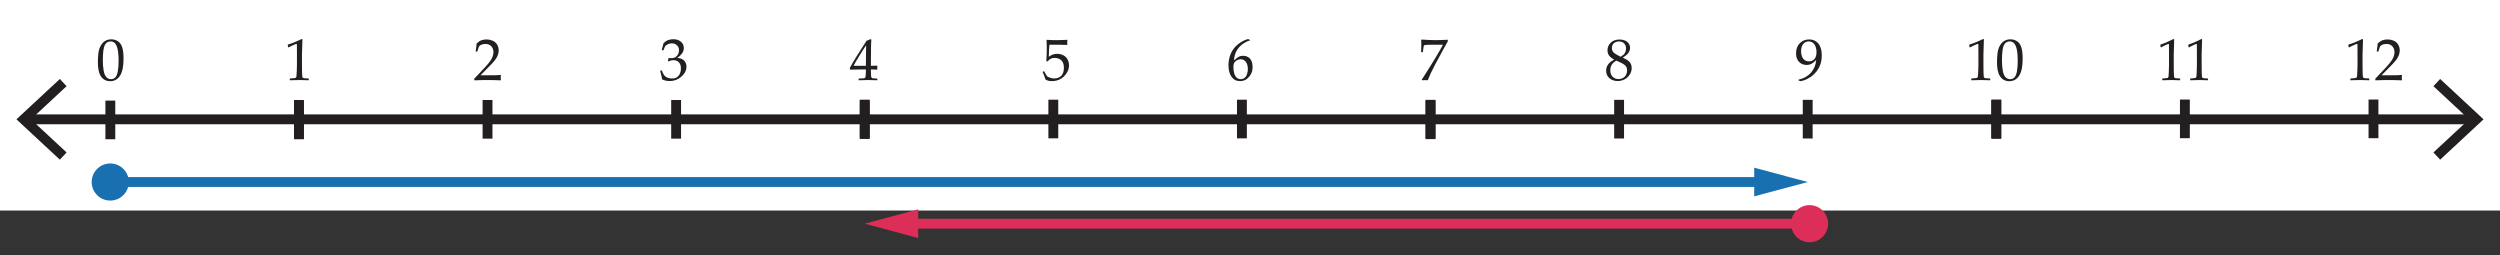<?xml version="1.0" encoding="utf-8"?>
<!-- Generator: Adobe Illustrator 16.0.3, SVG Export Plug-In . SVG Version: 6.00 Build 0)  -->
<!DOCTYPE svg PUBLIC "-//W3C//DTD SVG 1.1//EN" "http://www.w3.org/Graphics/SVG/1.1/DTD/svg11.dtd">
<svg version="1.1" id="Layer_1" xmlns="http://www.w3.org/2000/svg" xmlns:xlink="http://www.w3.org/1999/xlink" x="0px" y="0px"
	 width="760px" height="77.639px" viewBox="0 0 760 77.639" enable-background="new 0 0 760 77.639" xml:space="preserve">
<rect x="0" y="0" width="760" height="77.639" fill="#333333" stroke="none"/>
<rect fill="#FFFFFF" width="760" height="64"/>
<g>
	<g>
		<line fill="none" stroke="#231F20" stroke-width="3" stroke-miterlimit="10" x1="8.253" y1="36.273" x2="751.746" y2="36.273"/>
		<g>
			<polygon fill="#231F20" points="18.194,48.542 20.24,46.345 9.405,36.276 20.24,26.204 18.194,24.006 5,36.276 			"/>
		</g>
		<g>
			<polygon fill="#231F20" points="741.806,48.542 739.759,46.345 750.595,36.276 739.759,26.204 741.806,24.006 755,36.276 			"/>
		</g>
	</g>
</g>
<g>
	<g>
		<path fill="#231F20" d="M29.753,18.961c0-1.043,0.053-1.982,0.158-2.817s0.338-1.579,0.699-2.232s0.812-1.143,1.354-1.468
			s1.159-0.488,1.85-0.488c0.785,0,1.475,0.202,2.07,0.606s1.022,1.025,1.283,1.863s0.391,1.978,0.391,3.419
			c0,2.344-0.359,4.069-1.077,5.177s-1.712,1.661-2.984,1.661c-0.639,0-1.203-0.138-1.692-0.413s-0.891-0.674-1.204-1.195
			s-0.533-1.137-0.659-1.846S29.753,19.764,29.753,18.961z M31.265,18.452c0,1.113,0.083,2.127,0.25,3.041s0.445,1.572,0.835,1.973
			s0.854,0.602,1.393,0.602c0.521,0,0.957-0.179,1.305-0.536s0.604-0.97,0.765-1.837s0.242-1.939,0.242-3.217
			c0-2.004-0.19-3.486-0.571-4.447s-1.011-1.441-1.89-1.441c-0.768,0-1.348,0.372-1.74,1.116S31.265,16.032,31.265,18.452z"/>
	</g>
	<g>
		<path fill="#231F20" d="M87.72,14.4l-0.158-0.053l-0.088-0.721l0.088-0.088c0.586-0.17,1.327-0.442,2.224-0.817
			s1.538-0.662,1.925-0.861l0.229,0.088c-0.094,2.566-0.141,4.107-0.141,4.623v3.261c0,0.803,0.009,1.557,0.026,2.263
			s0.044,1.122,0.079,1.248s0.095,0.224,0.18,0.294s0.204,0.116,0.356,0.136s0.606,0.051,1.362,0.092l0.062,0.07v0.396l-0.062,0.07
			c-1.283-0.047-2.188-0.07-2.716-0.07c-0.398,0-1.374,0.023-2.927,0.07l-0.062-0.07v-0.396l0.07-0.07
			c0.879-0.064,1.381-0.111,1.507-0.141s0.223-0.081,0.29-0.154s0.122-0.212,0.163-0.417s0.075-0.812,0.101-1.819
			s0.04-1.523,0.04-1.547v-3.463c0-1.699-0.004-2.622-0.013-2.769s-0.06-0.22-0.154-0.22c-0.023,0-0.056,0.006-0.097,0.018
			s-0.17,0.064-0.387,0.158l-0.87,0.387C88.385,14.058,88.042,14.225,87.72,14.4z"/>
	</g>
	<g>
		<path fill="#231F20" d="M144.279,24.419l-0.105-0.088v-0.404l2.944-3.12c1.213-1.283,1.998-2.276,2.355-2.979
			s0.536-1.359,0.536-1.969c0-0.715-0.217-1.31-0.65-1.784s-1.02-0.712-1.758-0.712c-0.475,0-0.888,0.073-1.239,0.22
			s-0.587,0.311-0.708,0.492s-0.294,0.691-0.523,1.529l-0.079,0.07h-0.36l-0.088-0.079c0.135-0.791,0.229-1.573,0.281-2.347
			c0.551-0.539,1.065-0.883,1.542-1.033s0.977-0.224,1.499-0.224c0.621,0,1.216,0.117,1.784,0.352s1.025,0.614,1.371,1.138
			s0.519,1.132,0.519,1.824c0,0.516-0.101,1.033-0.303,1.551s-0.498,1.02-0.888,1.503s-0.921,1.062-1.595,1.736l-2.742,2.795h3.472
			c1.066,0,1.954-0.038,2.663-0.114l0.062,0.07c-0.035,0.199-0.053,0.46-0.053,0.782c0,0.293,0.018,0.524,0.053,0.694l-0.062,0.097
			c-0.422-0.023-1.069-0.044-1.942-0.062s-1.45-0.026-1.731-0.026c-0.568,0-1.333,0.007-2.294,0.022S144.625,24.39,144.279,24.419z"
			/>
	</g>
	<g>
		<path fill="#231F20" d="M201.289,24.13c-0.105-0.691-0.302-1.523-0.589-2.496l0.044-0.132l0.325-0.123l0.123,0.062
			c0.205,0.539,0.425,0.984,0.659,1.336s0.571,0.621,1.011,0.809s0.914,0.281,1.424,0.281c0.645,0,1.156-0.135,1.534-0.404
			s0.669-0.636,0.875-1.099s0.308-0.984,0.308-1.564c0-0.779-0.204-1.392-0.611-1.837s-0.971-0.668-1.692-0.668
			c-0.246,0-0.466,0.023-0.659,0.07s-0.492,0.152-0.896,0.316l-0.097-0.088l0.193-0.958c0.475,0.029,0.791,0.044,0.949,0.044
			c0.686,0,1.229-0.243,1.63-0.729s0.602-1.061,0.602-1.723c0-0.58-0.209-1.066-0.628-1.459s-0.936-0.589-1.551-0.589
			c-0.404,0-0.787,0.082-1.147,0.246s-0.658,0.363-0.892,0.598c-0.1,0.199-0.258,0.592-0.475,1.178l-0.088,0.079h-0.396l-0.07-0.079
			l0.527-2.039c0.732-0.826,1.726-1.239,2.979-1.239c0.955,0,1.727,0.253,2.316,0.76s0.883,1.144,0.883,1.912
			c0,0.586-0.173,1.124-0.519,1.613s-0.826,0.951-1.441,1.384c1.014,0.123,1.727,0.426,2.14,0.91s0.62,1.068,0.62,1.753
			c0,1.125-0.51,2.137-1.529,3.037s-2.197,1.349-3.533,1.349c-0.398,0-0.771-0.034-1.116-0.101S201.752,24.335,201.289,24.13z"/>
	</g>
	<g>
		<path fill="#231F20" d="M261.1,24.402l-0.07-0.07v-0.378l0.07-0.07c0.867-0.023,1.381-0.05,1.542-0.079s0.28-0.091,0.356-0.185
			s0.133-0.322,0.171-0.686s0.057-0.75,0.057-1.16v-0.65h-1.925c-1.119,0-2.065,0.018-2.839,0.053l-0.149-0.475
			c1.02-1.91,2.722-4.676,5.106-8.297l1.239-0.501l0.22,0.105c-0.064,0.996-0.097,2.229-0.097,3.7l-0.026,2.479v1.819
			c0.809-0.006,1.433-0.023,1.872-0.053l0.079,0.088c-0.012,0.223-0.018,0.384-0.018,0.483c0.006,0.193,0.015,0.384,0.026,0.571
			l-0.088,0.079c-0.568-0.035-1.043-0.053-1.424-0.053h-0.448v0.589c0,0.656,0.018,1.122,0.053,1.397s0.091,0.453,0.167,0.532
			s0.23,0.138,0.461,0.176s0.631,0.06,1.2,0.066l0.079,0.07v0.378l-0.07,0.07c-1.031-0.047-1.896-0.07-2.593-0.07
			C262.917,24.332,261.932,24.355,261.1,24.402z M259.474,20.007h3.753l0.079-6.249c-0.563,0.803-1.271,1.904-2.127,3.305
			S259.755,19.445,259.474,20.007z"/>
	</g>
	<g>
		<path fill="#231F20" d="M317.86,24.209c-0.141-0.457-0.431-1.213-0.87-2.268l0.018-0.114l0.308-0.176l0.105,0.026
			c0.486,0.885,0.79,1.387,0.91,1.507s0.394,0.261,0.822,0.422s0.879,0.242,1.354,0.242c0.592,0,1.116-0.129,1.573-0.387
			s0.797-0.639,1.02-1.143s0.334-1.075,0.334-1.714c0-0.627-0.11-1.167-0.33-1.622s-0.555-0.798-1.006-1.033
			s-0.938-0.352-1.459-0.352c-0.328,0-0.625,0.044-0.892,0.132s-0.489,0.201-0.668,0.338s-0.391,0.341-0.637,0.611l-0.36-0.105
			l0.097-1.89c0.023-0.357,0.035-0.718,0.035-1.081V14.04c0-0.469-0.015-0.917-0.044-1.345c-0.018-0.264-0.026-0.431-0.026-0.501
			l0.114-0.088c0.896,0.07,1.919,0.105,3.067,0.105c0.873,0,1.919-0.035,3.138-0.105l0.035,0.088
			c-0.041,0.287-0.062,0.554-0.062,0.8c0,0.123,0.009,0.328,0.026,0.615l-0.088,0.053c-0.668-0.047-1.564-0.07-2.689-0.07
			c-1.529,0-2.417,0.006-2.663,0.018c-0.088,0.691-0.149,1.91-0.185,3.656c0.48-0.352,0.914-0.59,1.301-0.716
			s0.806-0.189,1.257-0.189c0.639,0,1.251,0.146,1.837,0.439s1.024,0.718,1.314,1.274s0.435,1.157,0.435,1.802
			c0,1.189-0.491,2.284-1.472,3.283s-2.237,1.499-3.766,1.499c-0.41,0-0.749-0.035-1.015-0.105S318.171,24.367,317.86,24.209z"/>
	</g>
	<g>
		<path fill="#231F20" d="M380.033,12.176v0.105c-0.603,0.135-1.289,0.454-2.059,0.958s-1.418,1.181-1.942,2.03
			c-0.525,0.85-0.828,1.875-0.911,3.076c0.188-0.141,0.402-0.311,0.646-0.51c0.315-0.252,0.546-0.425,0.692-0.519
			c0.146-0.094,0.342-0.176,0.588-0.246c0.245-0.07,0.528-0.105,0.849-0.105c0.569,0,1.08,0.133,1.532,0.4
			c0.453,0.267,0.793,0.659,1.02,1.178s0.34,1.124,0.34,1.815c0,0.979-0.225,1.797-0.672,2.457
			c-0.448,0.659-0.922,1.131-1.424,1.415c-0.503,0.284-1.08,0.426-1.731,0.426c-1.11,0-1.972-0.441-2.585-1.323
			c-0.612-0.882-0.919-2.029-0.919-3.441c0-0.938,0.128-1.838,0.385-2.703s0.647-1.646,1.172-2.347
			c0.525-0.7,1.194-1.323,2.009-1.868s1.617-0.914,2.406-1.107L380.033,12.176z M374.963,20.561c0,0.58,0.078,1.154,0.235,1.723
			s0.41,1.008,0.758,1.318c0.349,0.311,0.757,0.466,1.227,0.466c0.402,0,0.775-0.12,1.118-0.36c0.342-0.24,0.604-0.617,0.782-1.129
			c0.18-0.513,0.27-1.053,0.27-1.622s-0.088-1.077-0.265-1.525s-0.434-0.797-0.771-1.046s-0.729-0.374-1.177-0.374
			c-0.331,0-0.662,0.085-0.994,0.255c-0.331,0.17-0.586,0.363-0.766,0.58s-0.294,0.447-0.344,0.69S374.963,20.122,374.963,20.561z"
			/>
	</g>
	<g>
		<path fill="#231F20" d="M432.394,24.402l-0.184-0.185c0.211-0.316,0.646-0.996,1.309-2.039l1.609-2.566l1.512-2.47l1.318-2.268
			c0.281-0.492,0.504-0.891,0.668-1.195l-0.088-0.088h-2.725c-0.686,0-1.295,0.012-1.828,0.035s-0.848,0.057-0.941,0.101
			s-0.159,0.098-0.197,0.163s-0.08,0.287-0.127,0.668l-0.158,1.239l-0.08,0.07h-0.369l-0.078-0.07l0.043-2.408
			c0-0.275-0.014-0.7-0.043-1.274l0.176-0.088c0.322,0.035,0.977,0.073,1.964,0.114s1.647,0.062,1.981,0.062
			c1.189,0,2.488-0.041,3.895-0.123l0.07,0.07v0.457l-1.266,2.241c-0.768,1.371-1.645,2.996-2.629,4.874s-1.701,3.415-2.152,4.61
			l-0.088,0.07c-0.334-0.029-0.586-0.044-0.756-0.044C432.96,24.358,432.681,24.373,432.394,24.402z"/>
	</g>
	<g>
		<path fill="#231F20" d="M490.662,18.101c-0.65-0.346-1.145-0.743-1.481-1.191s-0.505-0.992-0.505-1.63
			c0-0.896,0.33-1.666,0.992-2.307s1.564-0.962,2.707-0.962c0.58,0,1.118,0.101,1.613,0.303s0.877,0.504,1.146,0.905
			s0.404,0.848,0.404,1.34c0,0.516-0.158,1.009-0.475,1.481s-0.875,0.951-1.678,1.437v0.079c0.686,0.328,1.193,0.606,1.524,0.835
			s0.603,0.538,0.813,0.927s0.316,0.839,0.316,1.349c0,0.697-0.201,1.367-0.603,2.008s-0.931,1.129-1.587,1.463
			s-1.336,0.501-2.039,0.501c-1.025,0-1.871-0.287-2.539-0.861s-1.002-1.339-1.002-2.294c0-0.773,0.229-1.44,0.689-2
			s1.027-0.995,1.701-1.305V18.101z M491.373,18.417c-0.691,0.41-1.172,0.851-1.441,1.323s-0.404,1.006-0.404,1.604
			c0,0.838,0.234,1.496,0.703,1.973s1.072,0.716,1.811,0.716c0.504,0,0.961-0.117,1.371-0.352s0.717-0.555,0.919-0.962
			s0.304-0.851,0.304-1.332c0-0.691-0.242-1.23-0.726-1.617S492.58,18.933,491.373,18.417z M492.708,17.257
			c0.627-0.393,1.053-0.787,1.275-1.182s0.334-0.822,0.334-1.279c0-0.674-0.193-1.207-0.58-1.6s-0.906-0.589-1.557-0.589
			c-0.621,0-1.137,0.174-1.547,0.523s-0.615,0.836-0.615,1.463c0,0.475,0.134,0.886,0.4,1.235S491.449,16.653,492.708,17.257z"/>
	</g>
	<g>
		<path fill="#231F20" d="M546.71,24.402v-0.167c1.629-0.375,2.909-1.091,3.841-2.149s1.456-2.351,1.573-3.88
			c-0.861,1.025-1.825,1.538-2.892,1.538c-0.674,0-1.261-0.161-1.763-0.483c-0.5-0.322-0.871-0.741-1.111-1.257
			s-0.36-1.119-0.36-1.811c0-1.271,0.382-2.291,1.147-3.059c0.764-0.768,1.712-1.151,2.843-1.151c1.143,0,2.067,0.413,2.772,1.239
			c0.707,0.826,1.06,2.016,1.06,3.568c0,0.686-0.064,1.343-0.193,1.973s-0.372,1.276-0.729,1.938s-0.83,1.277-1.42,1.846
			c-0.588,0.568-1.254,1.042-1.994,1.419c-0.742,0.378-1.473,0.617-2.193,0.716L546.71,24.402z M547.519,15.622
			c0,0.51,0.09,1.009,0.268,1.499c0.18,0.489,0.453,0.867,0.822,1.134s0.803,0.4,1.301,0.4c0.691,0,1.248-0.233,1.67-0.699
			s0.633-1.162,0.633-2.087c0-0.961-0.208-1.748-0.624-2.36s-0.987-0.918-1.714-0.918c-0.697,0-1.264,0.258-1.701,0.773
			C547.738,13.878,547.519,14.631,547.519,15.622z"/>
	</g>
	<g>
		<path fill="#231F20" d="M598.886,14.4l-0.158-0.053l-0.088-0.721l0.088-0.088c0.586-0.17,1.328-0.442,2.225-0.817
			s1.537-0.662,1.924-0.861l0.229,0.088c-0.094,2.566-0.141,4.107-0.141,4.623v3.261c0,0.803,0.01,1.557,0.027,2.263
			s0.043,1.122,0.078,1.248s0.096,0.224,0.181,0.294s0.204,0.116,0.356,0.136s0.605,0.051,1.361,0.092l0.063,0.07v0.396l-0.063,0.07
			c-1.283-0.047-2.188-0.07-2.715-0.07c-0.398,0-1.375,0.023-2.928,0.07l-0.061-0.07v-0.396l0.07-0.07
			c0.879-0.064,1.381-0.111,1.507-0.141s0.223-0.081,0.29-0.154s0.121-0.212,0.162-0.417s0.075-0.812,0.102-1.819
			s0.039-1.523,0.039-1.547v-3.463c0-1.699-0.004-2.622-0.013-2.769s-0.06-0.22-0.153-0.22c-0.023,0-0.057,0.006-0.098,0.018
			s-0.17,0.064-0.387,0.158l-0.869,0.387C599.552,14.058,599.208,14.225,598.886,14.4z"/>
		<path fill="#231F20" d="M607.087,18.962c0-1.043,0.053-1.982,0.158-2.817s0.338-1.579,0.698-2.232s0.812-1.143,1.354-1.468
			s1.159-0.488,1.851-0.488c0.785,0,1.475,0.202,2.069,0.606s1.022,1.025,1.283,1.863s0.392,1.978,0.392,3.419
			c0,2.344-0.359,4.069-1.077,5.177s-1.712,1.661-2.983,1.661c-0.639,0-1.203-0.138-1.692-0.413s-0.891-0.674-1.204-1.195
			s-0.533-1.137-0.659-1.846S607.087,19.765,607.087,18.962z M608.599,18.452c0,1.113,0.083,2.127,0.25,3.041
			s0.445,1.572,0.835,1.973s0.854,0.602,1.394,0.602c0.521,0,0.956-0.179,1.305-0.536s0.604-0.97,0.765-1.837
			s0.241-1.939,0.241-3.217c0-2.004-0.189-3.486-0.57-4.447s-1.012-1.441-1.891-1.441c-0.768,0-1.348,0.372-1.74,1.116
			S608.599,16.032,608.599,18.452z"/>
	</g>
	<g>
		<path fill="#231F20" d="M656.976,14.4l-0.15-0.053l-0.082-0.721l0.082-0.088c0.553-0.17,1.252-0.442,2.096-0.817
			c0.846-0.375,1.449-0.662,1.814-0.861l0.215,0.088c-0.088,2.566-0.131,4.107-0.131,4.623v3.261c0,0.803,0.008,1.557,0.023,2.263
			c0.018,0.706,0.041,1.122,0.074,1.248s0.09,0.224,0.17,0.294s0.193,0.116,0.336,0.136c0.145,0.021,0.572,0.051,1.283,0.092
			l0.059,0.07v0.396l-0.059,0.07c-1.209-0.047-2.063-0.07-2.559-0.07c-0.375,0-1.295,0.023-2.758,0.07l-0.059-0.07v-0.396
			l0.066-0.07c0.828-0.064,1.301-0.111,1.42-0.141s0.211-0.081,0.273-0.154c0.064-0.073,0.115-0.212,0.154-0.417
			c0.037-0.205,0.07-0.812,0.094-1.819c0.025-1.008,0.039-1.523,0.039-1.547v-3.463c0-1.699-0.006-2.622-0.014-2.769
			s-0.057-0.22-0.145-0.22c-0.021,0-0.053,0.006-0.092,0.018c-0.037,0.012-0.16,0.064-0.363,0.158l-0.82,0.387
			C657.603,14.057,657.279,14.224,656.976,14.4z"/>
		<path fill="#231F20" d="M665.458,14.4l-0.15-0.053l-0.082-0.721l0.082-0.088c0.553-0.17,1.252-0.442,2.096-0.817
			c0.846-0.375,1.449-0.662,1.814-0.861l0.215,0.088c-0.088,2.566-0.131,4.107-0.131,4.623v3.261c0,0.803,0.008,1.557,0.023,2.263
			c0.018,0.706,0.041,1.122,0.074,1.248s0.09,0.224,0.17,0.294s0.193,0.116,0.336,0.136c0.145,0.021,0.572,0.051,1.283,0.092
			l0.059,0.07v0.396l-0.059,0.07c-1.209-0.047-2.063-0.07-2.559-0.07c-0.375,0-1.295,0.023-2.758,0.07l-0.059-0.07v-0.396
			l0.066-0.07c0.828-0.064,1.301-0.111,1.42-0.141s0.211-0.081,0.273-0.154c0.064-0.073,0.115-0.212,0.154-0.417
			c0.037-0.205,0.07-0.812,0.094-1.819c0.025-1.008,0.039-1.523,0.039-1.547v-3.463c0-1.699-0.006-2.622-0.014-2.769
			s-0.057-0.22-0.145-0.22c-0.021,0-0.053,0.006-0.092,0.018c-0.037,0.012-0.16,0.064-0.363,0.158l-0.82,0.387
			C666.085,14.057,665.761,14.224,665.458,14.4z"/>
	</g>
	<g>
		<path fill="#231F20" d="M714.136,14.4l-0.158-0.053l-0.088-0.721l0.088-0.088c0.586-0.17,1.326-0.442,2.223-0.817
			s1.539-0.662,1.926-0.861l0.229,0.088c-0.094,2.566-0.141,4.107-0.141,4.623v3.261c0,0.803,0.008,1.557,0.025,2.263
			s0.045,1.122,0.08,1.248s0.095,0.224,0.18,0.294s0.203,0.116,0.355,0.136s0.607,0.051,1.363,0.092l0.061,0.07v0.396l-0.061,0.07
			c-1.283-0.047-2.189-0.07-2.717-0.07c-0.398,0-1.373,0.023-2.926,0.07l-0.063-0.07v-0.396l0.07-0.07
			c0.879-0.064,1.382-0.111,1.508-0.141s0.223-0.081,0.29-0.154s0.122-0.212,0.163-0.417s0.074-0.812,0.101-1.819
			s0.04-1.523,0.04-1.547v-3.463c0-1.699-0.005-2.622-0.014-2.769s-0.061-0.22-0.154-0.22c-0.023,0-0.055,0.006-0.096,0.018
			s-0.17,0.064-0.387,0.158l-0.871,0.387C714.8,14.058,714.458,14.225,714.136,14.4z"/>
		<path fill="#231F20" d="M722.195,24.42l-0.105-0.088v-0.404l2.945-3.12c1.213-1.283,1.998-2.276,2.355-2.979
			s0.535-1.359,0.535-1.969c0-0.715-0.217-1.31-0.65-1.784s-1.02-0.712-1.758-0.712c-0.475,0-0.887,0.073-1.238,0.22
			s-0.588,0.311-0.708,0.492s-0.294,0.691-0.522,1.529l-0.08,0.07h-0.359l-0.088-0.079c0.135-0.791,0.229-1.573,0.281-2.347
			c0.551-0.539,1.064-0.883,1.542-1.033s0.978-0.224,1.499-0.224c0.621,0,1.215,0.117,1.783,0.352s1.025,0.614,1.371,1.138
			s0.52,1.132,0.52,1.824c0,0.516-0.102,1.033-0.304,1.551s-0.498,1.02-0.888,1.503s-0.922,1.062-1.596,1.736l-2.742,2.795h3.473
			c1.066,0,1.953-0.038,2.662-0.114l0.063,0.07c-0.035,0.199-0.053,0.46-0.053,0.782c0,0.293,0.018,0.524,0.053,0.694l-0.063,0.097
			c-0.422-0.023-1.068-0.044-1.941-0.062s-1.451-0.026-1.732-0.026c-0.568,0-1.332,0.007-2.293,0.022S722.541,24.391,722.195,24.42z
			"/>
	</g>
	<line fill="none" stroke="#231F20" stroke-width="3" stroke-miterlimit="10" x1="33.542" y1="30.582" x2="33.542" y2="42.332"/>
	<line fill="none" stroke="#231F20" stroke-width="3" stroke-miterlimit="10" x1="90.875" y1="30.582" x2="90.875" y2="42.332"/>
	<line fill="none" stroke="#231F20" stroke-width="3" stroke-miterlimit="10" x1="90.875" y1="30.398" x2="90.875" y2="42.148"/>
	<line fill="none" stroke="#231F20" stroke-width="3" stroke-miterlimit="10" x1="148.208" y1="30.398" x2="148.208" y2="42.148"/>
	<line fill="none" stroke="#231F20" stroke-width="3" stroke-miterlimit="10" x1="205.542" y1="30.398" x2="205.542" y2="42.148"/>
	<line fill="none" stroke="#231F20" stroke-width="3" stroke-miterlimit="10" x1="262.875" y1="30.49" x2="262.875" y2="42.24"/>
	<line fill="none" stroke="#231F20" stroke-width="3" stroke-miterlimit="10" x1="262.875" y1="30.307" x2="262.875" y2="42.056"/>
	<line fill="none" stroke="#231F20" stroke-width="3" stroke-miterlimit="10" x1="320.208" y1="30.307" x2="320.208" y2="42.056"/>
	<line fill="none" stroke="#231F20" stroke-width="3" stroke-miterlimit="10" x1="377.542" y1="30.307" x2="377.542" y2="42.056"/>
	<line fill="none" stroke="#231F20" stroke-width="3" stroke-miterlimit="10" x1="434.875" y1="30.536" x2="434.875" y2="42.287"/>
	<line fill="none" stroke="#231F20" stroke-width="3" stroke-miterlimit="10" x1="434.875" y1="30.353" x2="434.875" y2="42.103"/>
	<line fill="none" stroke="#231F20" stroke-width="3" stroke-miterlimit="10" x1="492.208" y1="30.353" x2="492.208" y2="42.103"/>
	<line fill="none" stroke="#231F20" stroke-width="3" stroke-miterlimit="10" x1="549.541" y1="30.353" x2="549.541" y2="42.103"/>
	<line fill="none" stroke="#231F20" stroke-width="3" stroke-miterlimit="10" x1="606.875" y1="30.444" x2="606.875" y2="42.195"/>
	<line fill="none" stroke="#231F20" stroke-width="3" stroke-miterlimit="10" x1="606.875" y1="30.261" x2="606.875" y2="42.011"/>
	<line fill="none" stroke="#231F20" stroke-width="3" stroke-miterlimit="10" x1="664.207" y1="30.261" x2="664.207" y2="42.011"/>
	<line fill="none" stroke="#231F20" stroke-width="3" stroke-miterlimit="10" x1="721.541" y1="30.261" x2="721.541" y2="42.011"/>
</g>
<g id="b_3_">
	<g>
		<line fill="none" stroke="#1870B1" stroke-width="3" stroke-miterlimit="10" x1="33.232" y1="55.333" x2="536.251" y2="55.333"/>
		<g>
			<circle fill="#1870B1" cx="33.514" cy="55.333" r="5.64"/>
		</g>
		<g>
			<polygon fill="#1870B1" points="533.279,59.691 549.541,55.333 533.279,50.976 			"/>
		</g>
	</g>
</g>
<g id="b_1_">
	<g>
		<line fill="none" stroke="#DC2E59" stroke-width="3" stroke-miterlimit="10" x1="550.393" y1="68" x2="276.164" y2="68"/>
		<g>
			<circle fill="#DC2E59" cx="550.111" cy="68" r="5.64"/>
		</g>
		<g>
			<polygon fill="#DC2E59" points="279.136,63.642 262.875,68 279.136,72.357 			"/>
		</g>
	</g>
</g>
<g>
</g>
<g>
</g>
<g>
</g>
<g>
</g>
<g>
</g>
<g>
</g>
<g>
</g>
<g>
</g>
<g>
</g>
<g>
</g>
<g>
</g>
<g>
</g>
<g>
</g>
<g>
</g>
<g>
</g>
<g>
</g>
<g>
</g>
<g>
</g>
</svg>
